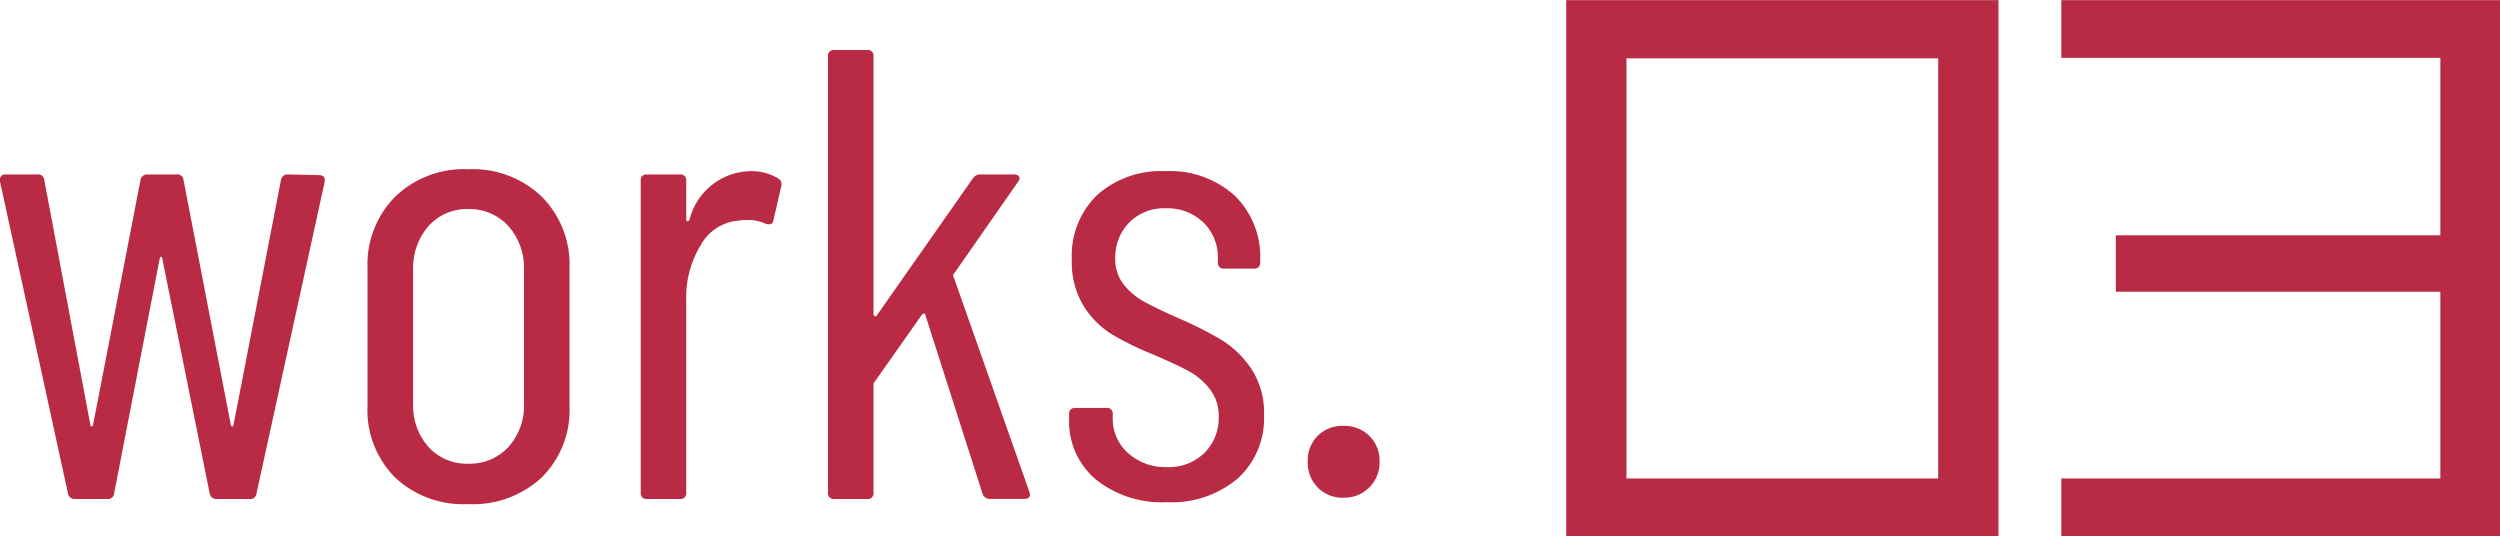 <svg xmlns="http://www.w3.org/2000/svg" width="70.164" height="15.048" viewBox="0 0 70.164 15.048">
  <defs>
    <style>
      .cls-1 {
        fill: #b92b44;
      }
    </style>
  </defs>
  <path id="路径_1250" data-name="路径 1250" class="cls-1" d="M2.538,0a.185.185,0,0,1-.2-.162L.432-8.91v-.036a.143.143,0,0,1,.162-.162h.882a.172.172,0,0,1,.2.162L2.97-2.07q.018.036.036.036t.036-.036L4.374-8.946a.185.185,0,0,1,.2-.162h.81a.172.172,0,0,1,.2.162L6.912-2.07q.018.036.036.036t.036-.036L8.316-8.946a.185.185,0,0,1,.2-.162l.864.018q.2,0,.162.2L7.632-.162a.172.172,0,0,1-.2.162H6.516a.185.185,0,0,1-.2-.162L4.986-6.75Q4.968-6.8,4.95-6.8t-.036.054L3.636-.162a.172.172,0,0,1-.2.162ZM13.572.144a2.8,2.8,0,0,1-2.061-.756,2.684,2.684,0,0,1-.765-2V-6.48a2.7,2.7,0,0,1,.774-2,2.774,2.774,0,0,1,2.052-.774,2.8,2.8,0,0,1,2.07.774,2.7,2.7,0,0,1,.774,2v3.87a2.667,2.667,0,0,1-.774,2A2.835,2.835,0,0,1,13.572.144Zm0-1.134A1.478,1.478,0,0,0,14.7-1.458,1.737,1.737,0,0,0,15.138-2.7V-6.408A1.77,1.77,0,0,0,14.7-7.659a1.465,1.465,0,0,0-1.125-.477,1.437,1.437,0,0,0-1.116.477,1.792,1.792,0,0,0-.432,1.251V-2.7a1.759,1.759,0,0,0,.432,1.242A1.45,1.45,0,0,0,13.572-.99ZM21.492-9.2a1.456,1.456,0,0,1,.774.2.194.194,0,0,1,.09.234l-.216.936q-.018.162-.216.108a1.2,1.2,0,0,0-.54-.108.959.959,0,0,0-.216.018,1.325,1.325,0,0,0-1.062.675,2.8,2.8,0,0,0-.414,1.557v5.4a.159.159,0,0,1-.18.18h-.918a.159.159,0,0,1-.18-.18V-8.928a.159.159,0,0,1,.18-.18h.918a.159.159,0,0,1,.18.18v1.08q0,.054.027.054a.1.1,0,0,0,.063-.036A1.794,1.794,0,0,1,21.492-9.2ZM23.85,0a.159.159,0,0,1-.18-.18V-12.42a.159.159,0,0,1,.18-.18h.918a.159.159,0,0,1,.18.18v7.236a.058.058,0,0,0,.036.054.036.036,0,0,0,.054-.018L27.738-9a.242.242,0,0,1,.216-.108h.936a.151.151,0,0,1,.144.063q.036.063-.036.153L27.216-6.336a.078.078,0,0,0-.018.108L29.322-.2l.018.072q0,.126-.162.126h-.954a.21.21,0,0,1-.216-.144l-1.6-5q-.018-.108-.108-.018L24.984-3.294a.122.122,0,0,0-.036.09V-.18a.159.159,0,0,1-.18.18Zm9.324.09a2.955,2.955,0,0,1-1.989-.639,2.126,2.126,0,0,1-.747-1.7v-.126a.159.159,0,0,1,.18-.18h.864a.159.159,0,0,1,.18.18v.108a1.28,1.28,0,0,0,.423.972,1.554,1.554,0,0,0,1.107.4,1.411,1.411,0,0,0,1.044-.4,1.365,1.365,0,0,0,.4-1.008,1.214,1.214,0,0,0-.252-.783,1.909,1.909,0,0,0-.585-.5q-.333-.18-1-.468a8.42,8.42,0,0,1-1.161-.567,2.493,2.493,0,0,1-.792-.792,2.354,2.354,0,0,1-.333-1.3,2.37,2.37,0,0,1,.711-1.818A2.691,2.691,0,0,1,33.138-9.2a2.706,2.706,0,0,1,1.944.684A2.39,2.39,0,0,1,35.8-6.7v.054a.159.159,0,0,1-.18.18h-.828a.159.159,0,0,1-.18-.18V-6.75a1.349,1.349,0,0,0-.405-1.008,1.442,1.442,0,0,0-1.053-.4,1.365,1.365,0,0,0-1.035.405,1.391,1.391,0,0,0-.387,1,1.142,1.142,0,0,0,.234.729,1.885,1.885,0,0,0,.576.486q.342.189.954.459a10.773,10.773,0,0,1,1.215.612,2.747,2.747,0,0,1,.837.81,2.229,2.229,0,0,1,.36,1.3,2.282,2.282,0,0,1-.738,1.782A2.871,2.871,0,0,1,33.174.09Zm4.968-.126a.969.969,0,0,1-.729-.288.994.994,0,0,1-.279-.72.986.986,0,0,1,.279-.729.986.986,0,0,1,.729-.279.994.994,0,0,1,.72.279.969.969,0,0,1,.288.729.977.977,0,0,1-.288.72A.977.977,0,0,1,38.142-.036ZM56.52,1.044V-14H44.388V1.044ZM54.828-.576H46.08v-11.79h8.748ZM70.6,1.044V-14H58.284v1.62H68.922V-7.4H59.814v1.584h9.108V-.576H58.284v1.62Z" transform="translate(-0.432 14.004)"/>
</svg>
